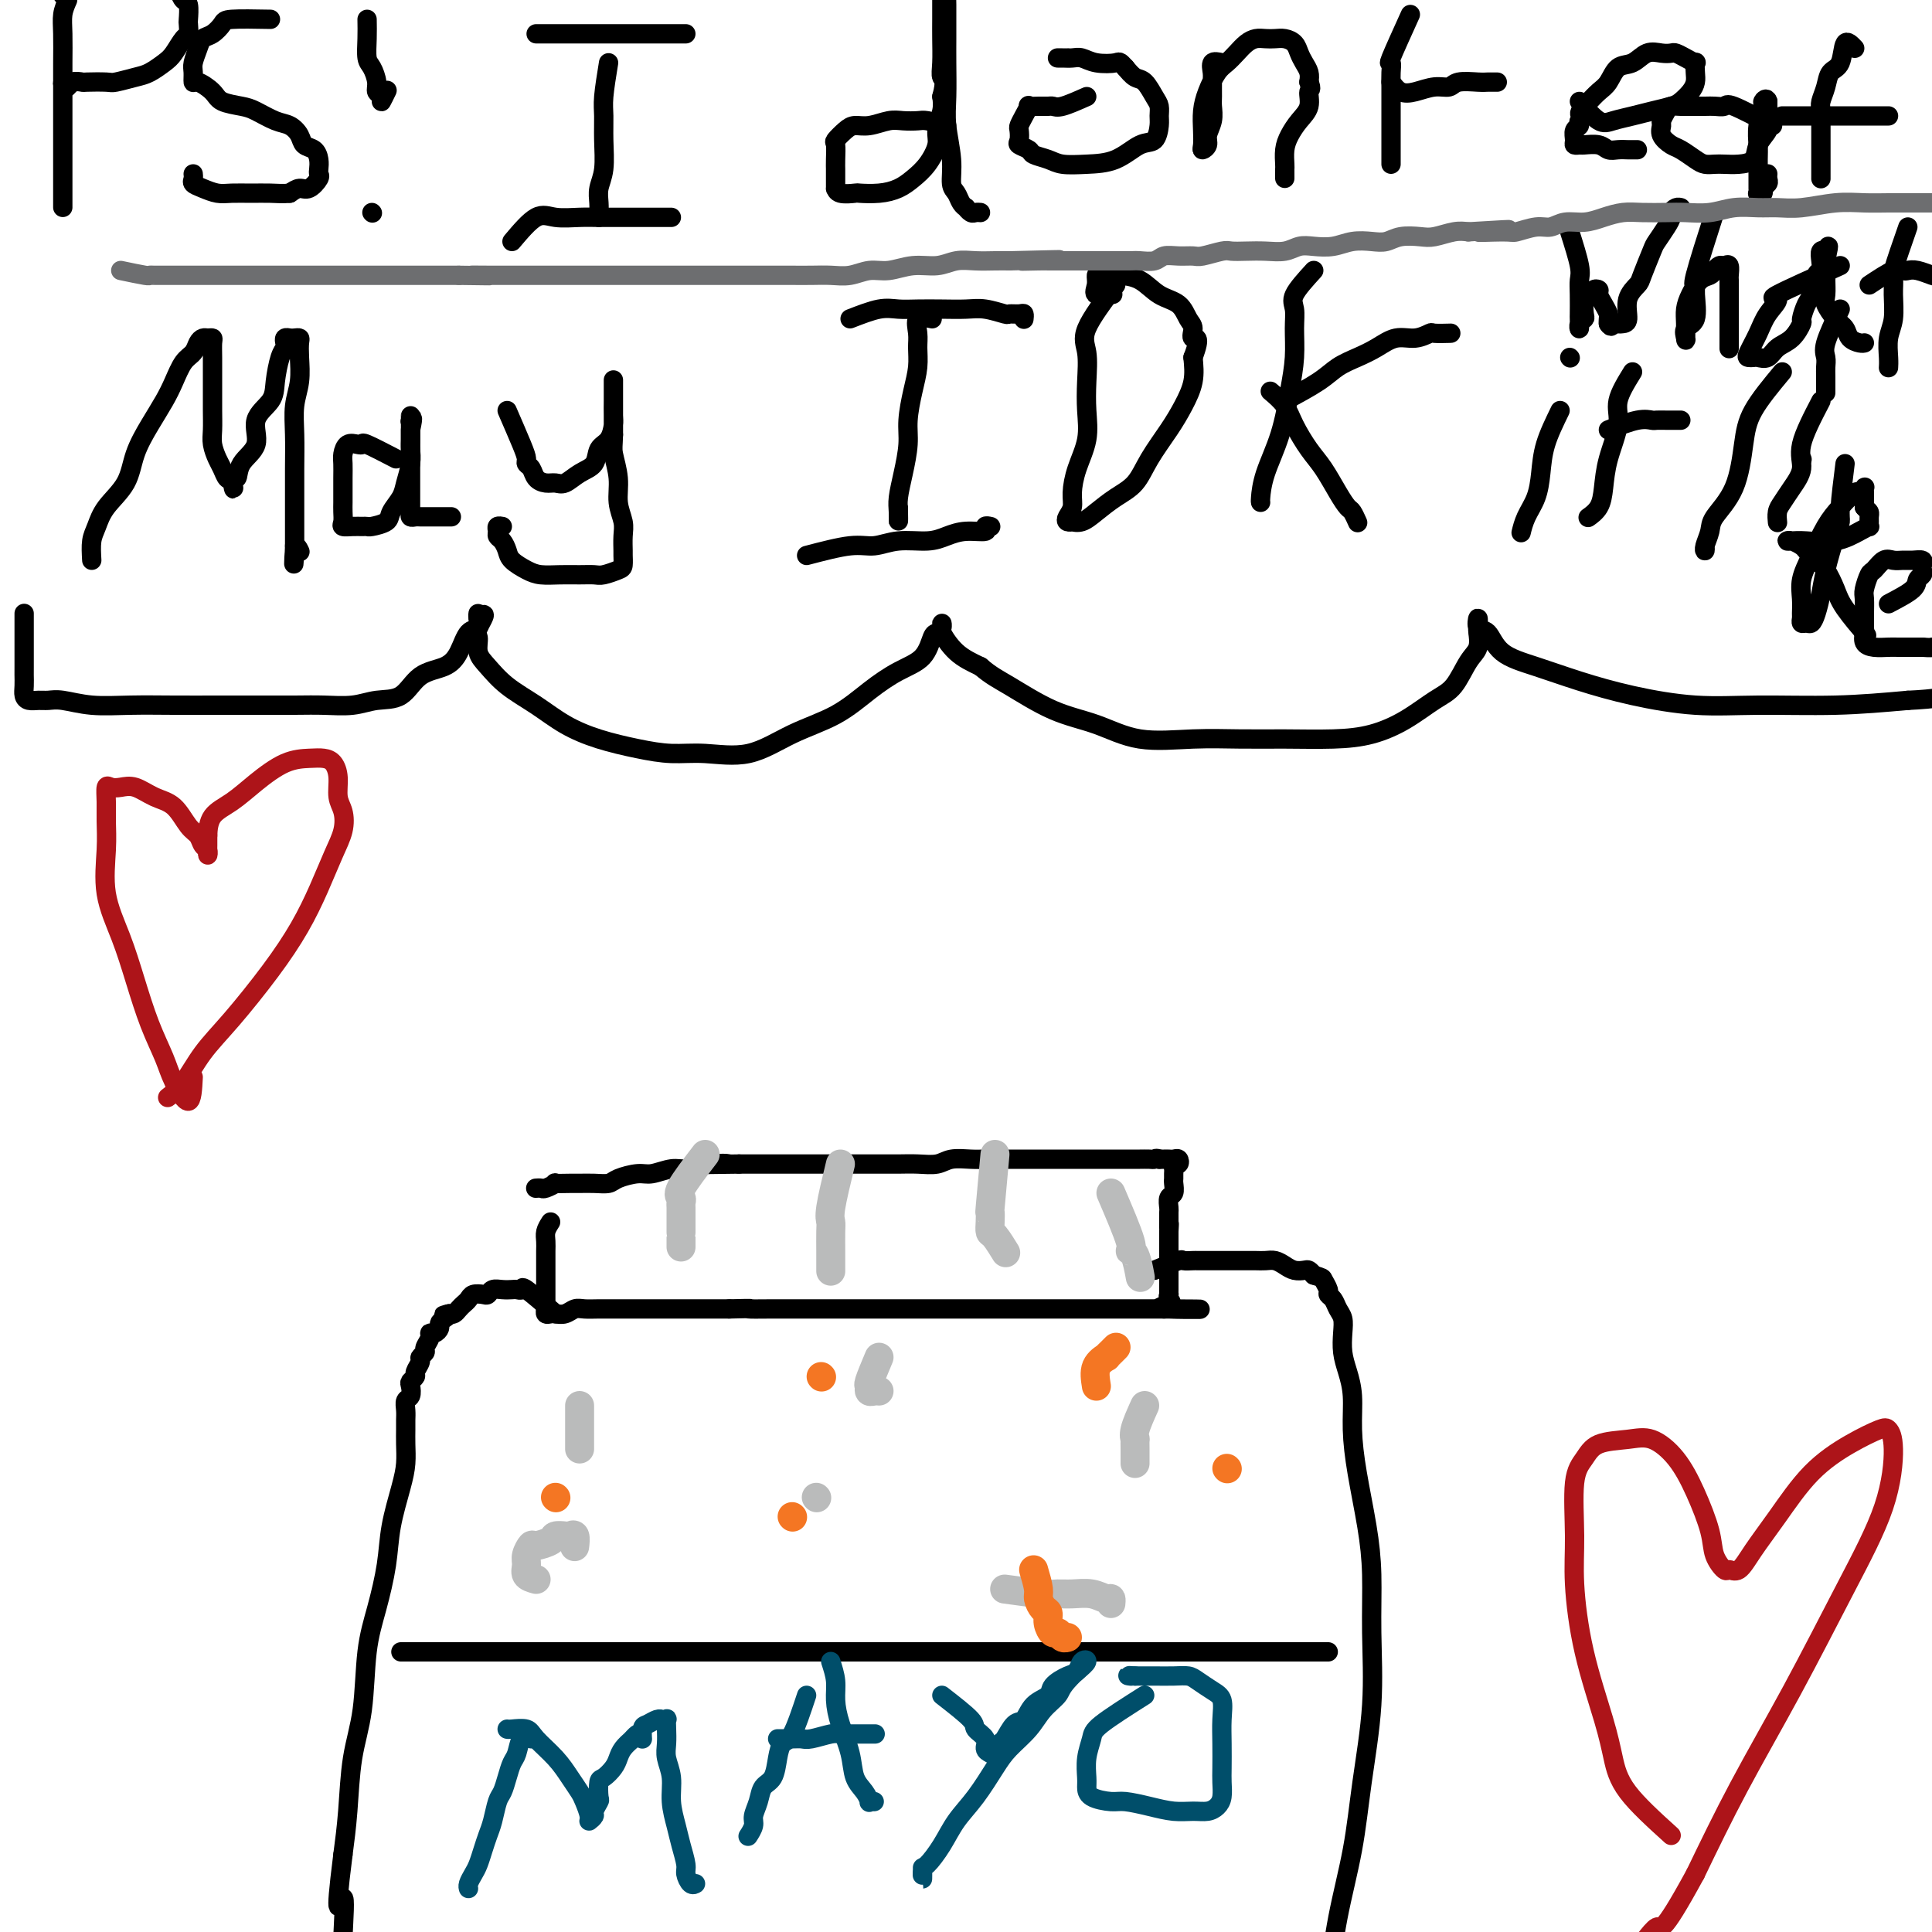 <svg viewBox='0 0 400 400' version='1.1' xmlns='http://www.w3.org/2000/svg' xmlns:xlink='http://www.w3.org/1999/xlink'><g fill='none' stroke='#000000' stroke-width='4' stroke-linecap='round' stroke-linejoin='round'><path d='M5,127c0.001,4.469 0.002,8.939 0,11c-0.002,2.061 -0.009,1.715 0,2c0.009,0.285 0.032,1.201 0,2c-0.032,0.799 -0.121,1.481 0,2c0.121,0.519 0.451,0.875 1,1c0.549,0.125 1.315,0.019 2,0c0.685,-0.019 1.288,0.047 2,0c0.712,-0.047 1.531,-0.209 3,0c1.469,0.209 3.586,0.788 6,1c2.414,0.212 5.124,0.057 8,0c2.876,-0.057 5.919,-0.016 9,0c3.081,0.016 6.199,0.005 9,0c2.801,-0.005 5.283,-0.005 8,0c2.717,0.005 5.668,0.015 8,0c2.332,-0.015 4.043,-0.056 6,0c1.957,0.056 4.159,0.209 6,0c1.841,-0.209 3.323,-0.782 5,-1c1.677,-0.218 3.551,-0.083 5,-1c1.449,-0.917 2.473,-2.885 4,-4c1.527,-1.115 3.558,-1.377 5,-2c1.442,-0.623 2.295,-1.607 3,-3c0.705,-1.393 1.261,-3.194 2,-4c0.739,-0.806 1.662,-0.618 2,-1c0.338,-0.382 0.091,-1.334 0,-2c-0.091,-0.666 -0.026,-1.048 0,-1c0.026,0.048 0.013,0.524 0,1'/><path d='M99,128c2.470,-2.104 0.644,0.635 0,2c-0.644,1.365 -0.106,1.354 0,2c0.106,0.646 -0.221,1.947 0,3c0.221,1.053 0.989,1.857 2,3c1.011,1.143 2.263,2.624 4,4c1.737,1.376 3.957,2.646 6,4c2.043,1.354 3.908,2.793 6,4c2.092,1.207 4.412,2.183 7,3c2.588,0.817 5.444,1.475 8,2c2.556,0.525 4.811,0.918 7,1c2.189,0.082 4.314,-0.147 7,0c2.686,0.147 5.935,0.671 9,0c3.065,-0.671 5.945,-2.537 9,-4c3.055,-1.463 6.286,-2.522 9,-4c2.714,-1.478 4.912,-3.376 7,-5c2.088,-1.624 4.066,-2.973 6,-4c1.934,-1.027 3.825,-1.730 5,-3c1.175,-1.270 1.636,-3.107 2,-4c0.364,-0.893 0.631,-0.841 1,-1c0.369,-0.159 0.838,-0.527 1,-1c0.162,-0.473 0.016,-1.049 0,-1c-0.016,0.049 0.099,0.725 0,1c-0.099,0.275 -0.411,0.151 0,1c0.411,0.849 1.546,2.671 3,4c1.454,1.329 3.227,2.164 5,3'/><path d='M203,138c2.168,1.876 3.587,2.565 6,4c2.413,1.435 5.819,3.614 9,5c3.181,1.386 6.138,1.979 9,3c2.862,1.021 5.628,2.470 9,3c3.372,0.530 7.351,0.140 11,0c3.649,-0.140 6.967,-0.031 10,0c3.033,0.031 5.781,-0.015 9,0c3.219,0.015 6.910,0.092 10,0c3.090,-0.092 5.580,-0.353 8,-1c2.420,-0.647 4.771,-1.681 7,-3c2.229,-1.319 4.334,-2.925 6,-4c1.666,-1.075 2.891,-1.620 4,-3c1.109,-1.380 2.101,-3.595 3,-5c0.899,-1.405 1.703,-2.001 2,-3c0.297,-0.999 0.085,-2.401 0,-3c-0.085,-0.599 -0.045,-0.397 0,-1c0.045,-0.603 0.094,-2.013 0,-2c-0.094,0.013 -0.333,1.448 0,2c0.333,0.552 1.237,0.220 2,1c0.763,0.780 1.385,2.672 3,4c1.615,1.328 4.223,2.093 7,3c2.777,0.907 5.723,1.957 9,3c3.277,1.043 6.884,2.081 11,3c4.116,0.919 8.743,1.721 13,2c4.257,0.279 8.146,0.037 13,0c4.854,-0.037 10.673,0.132 16,0c5.327,-0.132 10.164,-0.566 15,-1'/><path d='M395,145c11.581,-0.520 12.033,-2.318 15,-4c2.967,-1.682 8.449,-3.246 13,-5c4.551,-1.754 8.171,-3.697 11,-5c2.829,-1.303 4.866,-1.965 6,-3c1.134,-1.035 1.366,-2.442 2,-3c0.634,-0.558 1.671,-0.266 1,-2c-0.671,-1.734 -3.049,-5.496 -4,-7c-0.951,-1.504 -0.476,-0.752 0,0'/><path d='M14,0c-0.423,0.961 -0.845,1.922 -1,3c-0.155,1.078 -0.041,2.272 0,4c0.041,1.728 0.011,3.991 0,6c-0.011,2.009 -0.003,3.763 0,6c0.003,2.237 0.001,4.956 0,7c-0.001,2.044 -0.000,3.414 0,5c0.000,1.586 0.000,3.388 0,5c-0.000,1.612 -0.000,3.034 0,4c0.000,0.966 0.000,1.475 0,2c-0.000,0.525 -0.000,1.064 0,1c0.000,-0.064 0.000,-0.733 0,-1c-0.000,-0.267 -0.000,-0.134 0,0'/><path d='M13,-1c1.140,-1.691 2.279,-3.381 3,-4c0.721,-0.619 1.022,-0.166 2,0c0.978,0.166 2.633,0.047 4,0c1.367,-0.047 2.446,-0.021 4,0c1.554,0.021 3.582,0.037 5,0c1.418,-0.037 2.226,-0.128 3,0c0.774,0.128 1.514,0.476 2,1c0.486,0.524 0.719,1.224 1,2c0.281,0.776 0.612,1.627 1,2c0.388,0.373 0.834,0.269 1,1c0.166,0.731 0.052,2.297 0,3c-0.052,0.703 -0.043,0.544 0,1c0.043,0.456 0.122,1.526 0,2c-0.122,0.474 -0.443,0.350 -1,1c-0.557,0.650 -1.351,2.073 -2,3c-0.649,0.927 -1.155,1.359 -2,2c-0.845,0.641 -2.031,1.492 -3,2c-0.969,0.508 -1.722,0.672 -3,1c-1.278,0.328 -3.081,0.819 -4,1c-0.919,0.181 -0.954,0.053 -2,0c-1.046,-0.053 -3.104,-0.031 -4,0c-0.896,0.031 -0.632,0.070 -1,0c-0.368,-0.070 -1.368,-0.250 -2,0c-0.632,0.250 -0.895,0.928 -1,1c-0.105,0.072 -0.053,-0.464 0,-1'/><path d='M14,17c-2.422,0.311 0.022,0.089 1,0c0.978,-0.089 0.489,-0.044 0,0'/><path d='M56,4c-3.201,-0.058 -6.401,-0.116 -8,0c-1.599,0.116 -1.595,0.405 -2,1c-0.405,0.595 -1.219,1.496 -2,2c-0.781,0.504 -1.530,0.612 -2,1c-0.470,0.388 -0.661,1.055 -1,2c-0.339,0.945 -0.827,2.168 -1,3c-0.173,0.832 -0.032,1.273 0,2c0.032,0.727 -0.045,1.739 0,2c0.045,0.261 0.212,-0.229 1,0c0.788,0.229 2.195,1.179 3,2c0.805,0.821 1.006,1.515 2,2c0.994,0.485 2.781,0.763 4,1c1.219,0.237 1.870,0.435 3,1c1.130,0.565 2.740,1.499 4,2c1.260,0.501 2.170,0.571 3,1c0.830,0.429 1.582,1.218 2,2c0.418,0.782 0.504,1.558 1,2c0.496,0.442 1.402,0.551 2,1c0.598,0.449 0.886,1.238 1,2c0.114,0.762 0.053,1.496 0,2c-0.053,0.504 -0.097,0.779 0,1c0.097,0.221 0.335,0.389 0,1c-0.335,0.611 -1.244,1.664 -2,2c-0.756,0.336 -1.359,-0.047 -2,0c-0.641,0.047 -1.321,0.523 -2,1'/><path d='M60,40c-1.337,0.154 -2.679,0.038 -4,0c-1.321,-0.038 -2.621,0.001 -4,0c-1.379,-0.001 -2.839,-0.041 -4,0c-1.161,0.041 -2.024,0.165 -3,0c-0.976,-0.165 -2.065,-0.619 -3,-1c-0.935,-0.381 -1.714,-0.690 -2,-1c-0.286,-0.310 -0.077,-0.622 0,-1c0.077,-0.378 0.022,-0.822 0,-1c-0.022,-0.178 -0.011,-0.089 0,0'/><path d='M76,4c0.022,1.278 0.043,2.556 0,4c-0.043,1.444 -0.151,3.055 0,4c0.151,0.945 0.561,1.226 1,2c0.439,0.774 0.906,2.042 1,3c0.094,0.958 -0.185,1.605 0,2c0.185,0.395 0.833,0.539 1,1c0.167,0.461 -0.147,1.240 0,1c0.147,-0.240 0.756,-1.497 1,-2c0.244,-0.503 0.122,-0.251 0,0'/><path d='M77,44c0.000,0.000 0.100,0.100 0.1,0.1'/><path d='M126,13c-0.425,2.616 -0.850,5.232 -1,7c-0.150,1.768 -0.026,2.690 0,4c0.026,1.310 -0.046,3.010 0,5c0.046,1.990 0.208,4.269 0,6c-0.208,1.731 -0.788,2.913 -1,4c-0.212,1.087 -0.057,2.077 0,3c0.057,0.923 0.015,1.778 0,2c-0.015,0.222 -0.004,-0.189 0,0c0.004,0.189 0.001,0.979 0,1c-0.001,0.021 -0.000,-0.725 0,-1c0.000,-0.275 0.000,-0.079 0,0c-0.000,0.079 -0.000,0.039 0,0'/><path d='M111,7c0.845,0.000 1.690,0.000 3,0c1.310,0.000 3.084,0.000 5,0c1.916,0.000 3.974,0.000 6,0c2.026,-0.000 4.021,0.000 6,0c1.979,0.000 3.942,-0.000 5,0c1.058,0.000 1.212,0.000 2,0c0.788,0.000 2.211,0.000 3,0c0.789,0.000 0.943,-0.000 1,0c0.057,0.000 0.016,-0.000 0,0c-0.016,0.000 -0.008,0.000 0,0'/><path d='M106,50c1.786,-2.113 3.572,-4.226 5,-5c1.428,-0.774 2.496,-0.207 4,0c1.504,0.207 3.442,0.056 5,0c1.558,-0.056 2.736,-0.015 4,0c1.264,0.015 2.615,0.004 4,0c1.385,-0.004 2.806,-0.001 4,0c1.194,0.001 2.163,0.000 3,0c0.837,-0.000 1.544,-0.000 2,0c0.456,0.000 0.661,0.000 1,0c0.339,-0.000 0.811,-0.000 1,0c0.189,0.000 0.094,0.000 0,0'/><path d='M196,26c-1.538,-0.420 -3.076,-0.841 -4,-1c-0.924,-0.159 -1.234,-0.057 -2,0c-0.766,0.057 -1.986,0.070 -3,0c-1.014,-0.070 -1.820,-0.222 -3,0c-1.180,0.222 -2.733,0.817 -4,1c-1.267,0.183 -2.249,-0.047 -3,0c-0.751,0.047 -1.273,0.371 -2,1c-0.727,0.629 -1.659,1.565 -2,2c-0.341,0.435 -0.091,0.371 0,1c0.091,0.629 0.025,1.952 0,3c-0.025,1.048 -0.007,1.821 0,2c0.007,0.179 0.003,-0.235 0,0c-0.003,0.235 -0.004,1.121 0,2c0.004,0.879 0.012,1.752 0,2c-0.012,0.248 -0.044,-0.129 0,0c0.044,0.129 0.164,0.764 1,1c0.836,0.236 2.387,0.072 3,0c0.613,-0.072 0.289,-0.051 1,0c0.711,0.051 2.457,0.134 4,0c1.543,-0.134 2.882,-0.485 4,-1c1.118,-0.515 2.016,-1.194 3,-2c0.984,-0.806 2.054,-1.738 3,-3c0.946,-1.262 1.769,-2.854 2,-4c0.231,-1.146 -0.130,-1.847 0,-3c0.130,-1.153 0.751,-2.758 1,-4c0.249,-1.242 0.124,-2.121 0,-3'/><path d='M195,20c0.928,-3.421 0.249,-3.474 0,-4c-0.249,-0.526 -0.067,-1.526 0,-3c0.067,-1.474 0.018,-3.421 0,-5c-0.018,-1.579 -0.004,-2.790 0,-4c0.004,-1.210 0.000,-2.419 0,-3c-0.000,-0.581 0.004,-0.535 0,-1c-0.004,-0.465 -0.015,-1.440 0,-2c0.015,-0.560 0.057,-0.705 0,-1c-0.057,-0.295 -0.211,-0.740 0,-1c0.211,-0.260 0.789,-0.335 1,0c0.211,0.335 0.057,1.080 0,2c-0.057,0.920 -0.015,2.016 0,3c0.015,0.984 0.003,1.856 0,3c-0.003,1.144 0.003,2.559 0,4c-0.003,1.441 -0.016,2.907 0,5c0.016,2.093 0.060,4.811 0,7c-0.060,2.189 -0.224,3.847 0,6c0.224,2.153 0.834,4.802 1,7c0.166,2.198 -0.114,3.947 0,5c0.114,1.053 0.622,1.410 1,2c0.378,0.590 0.626,1.412 1,2c0.374,0.588 0.874,0.942 1,1c0.126,0.058 -0.124,-0.181 0,0c0.124,0.181 0.621,0.780 1,1c0.379,0.220 0.641,0.059 1,0c0.359,-0.059 0.817,-0.017 1,0c0.183,0.017 0.092,0.008 0,0'/><path d='M225,20c-1.905,0.846 -3.811,1.691 -5,2c-1.189,0.309 -1.663,0.081 -2,0c-0.337,-0.081 -0.538,-0.016 -1,0c-0.462,0.016 -1.185,-0.017 -2,0c-0.815,0.017 -1.721,0.083 -2,0c-0.279,-0.083 0.069,-0.317 0,0c-0.069,0.317 -0.556,1.184 -1,2c-0.444,0.816 -0.844,1.581 -1,2c-0.156,0.419 -0.069,0.494 0,1c0.069,0.506 0.119,1.445 0,2c-0.119,0.555 -0.406,0.727 0,1c0.406,0.273 1.506,0.648 2,1c0.494,0.352 0.381,0.682 1,1c0.619,0.318 1.968,0.624 3,1c1.032,0.376 1.747,0.821 3,1c1.253,0.179 3.043,0.091 5,0c1.957,-0.091 4.079,-0.184 6,-1c1.921,-0.816 3.640,-2.354 5,-3c1.360,-0.646 2.362,-0.398 3,-1c0.638,-0.602 0.911,-2.053 1,-3c0.089,-0.947 -0.007,-1.391 0,-2c0.007,-0.609 0.115,-1.384 0,-2c-0.115,-0.616 -0.454,-1.072 -1,-2c-0.546,-0.928 -1.301,-2.327 -2,-3c-0.699,-0.673 -1.343,-0.621 -2,-1c-0.657,-0.379 -1.329,-1.190 -2,-2'/><path d='M233,14c-1.335,-1.480 -1.173,-1.181 -2,-1c-0.827,0.181 -2.644,0.245 -4,0c-1.356,-0.245 -2.251,-0.798 -3,-1c-0.749,-0.202 -1.353,-0.054 -2,0c-0.647,0.054 -1.338,0.015 -2,0c-0.662,-0.015 -1.293,-0.004 -1,0c0.293,0.004 1.512,0.001 2,0c0.488,-0.001 0.244,-0.001 0,0'/><path d='M253,13c-0.845,-0.187 -1.691,-0.374 -2,0c-0.309,0.374 -0.082,1.310 0,2c0.082,0.690 0.018,1.133 0,2c-0.018,0.867 0.010,2.158 0,3c-0.010,0.842 -0.059,1.235 0,2c0.059,0.765 0.226,1.902 0,3c-0.226,1.098 -0.845,2.157 -1,3c-0.155,0.843 0.154,1.472 0,2c-0.154,0.528 -0.771,0.957 -1,1c-0.229,0.043 -0.069,-0.299 0,-1c0.069,-0.701 0.049,-1.759 0,-3c-0.049,-1.241 -0.126,-2.664 0,-4c0.126,-1.336 0.457,-2.585 1,-4c0.543,-1.415 1.300,-2.996 2,-4c0.700,-1.004 1.342,-1.432 2,-2c0.658,-0.568 1.331,-1.276 2,-2c0.669,-0.724 1.334,-1.462 2,-2c0.666,-0.538 1.334,-0.874 2,-1c0.666,-0.126 1.330,-0.042 2,0c0.670,0.042 1.345,0.042 2,0c0.655,-0.042 1.289,-0.124 2,0c0.711,0.124 1.497,0.456 2,1c0.503,0.544 0.722,1.300 1,2c0.278,0.700 0.613,1.342 1,2c0.387,0.658 0.825,1.331 1,2c0.175,0.669 0.088,1.335 0,2'/><path d='M271,17c0.749,1.702 0.120,1.456 0,2c-0.120,0.544 0.269,1.880 0,3c-0.269,1.120 -1.196,2.026 -2,3c-0.804,0.974 -1.483,2.015 -2,3c-0.517,0.985 -0.871,1.915 -1,3c-0.129,1.085 -0.035,2.326 0,3c0.035,0.674 0.009,0.783 0,1c-0.009,0.217 -0.002,0.543 0,1c0.002,0.457 0.001,1.046 0,1c-0.001,-0.046 -0.000,-0.727 0,-1c0.000,-0.273 0.000,-0.136 0,0'/><path d='M292,3c-1.691,3.734 -3.381,7.468 -4,9c-0.619,1.532 -0.166,0.863 0,1c0.166,0.137 0.044,1.078 0,2c-0.044,0.922 -0.012,1.823 0,3c0.012,1.177 0.003,2.631 0,4c-0.003,1.369 -0.001,2.654 0,4c0.001,1.346 0.000,2.752 0,4c-0.000,1.248 -0.000,2.336 0,3c0.000,0.664 0.000,0.904 0,1c-0.000,0.096 -0.000,0.048 0,0'/><path d='M288,17c0.605,0.813 1.210,1.626 2,2c0.790,0.374 1.766,0.311 3,0c1.234,-0.311 2.726,-0.868 4,-1c1.274,-0.132 2.330,0.161 3,0c0.670,-0.161 0.954,-0.775 2,-1c1.046,-0.225 2.855,-0.060 4,0c1.145,0.060 1.627,0.016 2,0c0.373,-0.016 0.639,-0.004 1,0c0.361,0.004 0.817,0.001 1,0c0.183,-0.001 0.091,-0.001 0,0'/><path d='M327,21c1.448,1.667 2.895,3.333 4,4c1.105,0.667 1.867,0.334 3,0c1.133,-0.334 2.636,-0.670 4,-1c1.364,-0.330 2.590,-0.655 4,-1c1.410,-0.345 3.005,-0.711 4,-1c0.995,-0.289 1.391,-0.502 2,-1c0.609,-0.498 1.433,-1.281 2,-2c0.567,-0.719 0.878,-1.372 1,-2c0.122,-0.628 0.054,-1.230 0,-2c-0.054,-0.770 -0.094,-1.709 0,-2c0.094,-0.291 0.321,0.066 0,0c-0.321,-0.066 -1.191,-0.556 -2,-1c-0.809,-0.444 -1.556,-0.844 -2,-1c-0.444,-0.156 -0.584,-0.069 -1,0c-0.416,0.069 -1.109,0.119 -2,0c-0.891,-0.119 -1.982,-0.408 -3,0c-1.018,0.408 -1.964,1.514 -3,2c-1.036,0.486 -2.162,0.354 -3,1c-0.838,0.646 -1.390,2.070 -2,3c-0.610,0.930 -1.280,1.366 -2,2c-0.720,0.634 -1.492,1.467 -2,2c-0.508,0.533 -0.754,0.767 -1,1'/><path d='M328,22c-1.946,2.108 -0.311,1.878 0,2c0.311,0.122 -0.702,0.597 -1,1c-0.298,0.403 0.120,0.735 0,1c-0.120,0.265 -0.777,0.464 -1,1c-0.223,0.536 -0.012,1.411 0,2c0.012,0.589 -0.177,0.894 0,1c0.177,0.106 0.718,0.014 1,0c0.282,-0.014 0.303,0.049 1,0c0.697,-0.049 2.070,-0.209 3,0c0.930,0.209 1.416,0.788 2,1c0.584,0.212 1.267,0.057 2,0c0.733,-0.057 1.516,-0.015 2,0c0.484,0.015 0.669,0.004 1,0c0.331,-0.004 0.809,-0.001 1,0c0.191,0.001 0.096,0.001 0,0'/><path d='M367,26c-3.205,-1.691 -6.410,-3.381 -8,-4c-1.590,-0.619 -1.567,-0.166 -2,0c-0.433,0.166 -1.324,0.044 -2,0c-0.676,-0.044 -1.136,-0.010 -2,0c-0.864,0.010 -2.130,-0.005 -3,0c-0.870,0.005 -1.343,0.028 -2,0c-0.657,-0.028 -1.498,-0.107 -2,0c-0.502,0.107 -0.664,0.400 -1,1c-0.336,0.600 -0.845,1.508 -1,2c-0.155,0.492 0.045,0.569 0,1c-0.045,0.431 -0.336,1.215 0,2c0.336,0.785 1.297,1.569 2,2c0.703,0.431 1.146,0.508 2,1c0.854,0.492 2.118,1.400 3,2c0.882,0.600 1.382,0.891 2,1c0.618,0.109 1.355,0.035 2,0c0.645,-0.035 1.200,-0.029 2,0c0.800,0.029 1.847,0.083 3,0c1.153,-0.083 2.414,-0.302 3,-1c0.586,-0.698 0.497,-1.875 1,-3c0.503,-1.125 1.599,-2.199 2,-3c0.401,-0.801 0.107,-1.328 0,-2c-0.107,-0.672 -0.029,-1.489 0,-2c0.029,-0.511 0.008,-0.718 0,-1c-0.008,-0.282 -0.004,-0.641 0,-1'/><path d='M366,21c-0.243,-0.939 -0.850,-0.286 -1,0c-0.150,0.286 0.156,0.205 0,1c-0.156,0.795 -0.774,2.464 -1,4c-0.226,1.536 -0.060,2.937 0,4c0.060,1.063 0.015,1.787 0,3c-0.015,1.213 0.000,2.914 0,4c-0.000,1.086 -0.015,1.556 0,2c0.015,0.444 0.060,0.862 0,1c-0.060,0.138 -0.226,-0.004 0,0c0.226,0.004 0.845,0.155 1,0c0.155,-0.155 -0.155,-0.616 0,-1c0.155,-0.384 0.773,-0.691 1,-1c0.227,-0.309 0.061,-0.622 0,-1c-0.061,-0.378 -0.017,-0.822 0,-1c0.017,-0.178 0.009,-0.089 0,0'/><path d='M384,10c-0.787,-0.834 -1.574,-1.667 -2,-1c-0.426,0.667 -0.492,2.835 -1,4c-0.508,1.165 -1.456,1.326 -2,2c-0.544,0.674 -0.682,1.860 -1,3c-0.318,1.140 -0.817,2.233 -1,3c-0.183,0.767 -0.049,1.207 0,2c0.049,0.793 0.013,1.938 0,3c-0.013,1.062 -0.004,2.039 0,3c0.004,0.961 0.001,1.904 0,3c-0.001,1.096 -0.000,2.345 0,3c0.000,0.655 0.000,0.715 0,1c-0.000,0.285 -0.000,0.796 0,1c0.000,0.204 0.000,0.102 0,0'/><path d='M369,24c2.143,0.000 4.285,0.000 6,0c1.715,0.000 3.002,0.000 4,0c0.998,-0.000 1.706,-0.000 3,0c1.294,0.000 3.174,0.000 4,0c0.826,-0.000 0.598,-0.000 1,0c0.402,0.000 1.435,0.000 2,0c0.565,0.000 0.662,0.000 1,0c0.338,0.000 0.915,0.000 1,0c0.085,0.000 -0.323,0.000 -1,0c-0.677,0.000 -1.622,0.000 -2,0c-0.378,0.000 -0.189,0.000 0,0'/><path d='M19,116c-0.082,-1.442 -0.164,-2.884 0,-4c0.164,-1.116 0.575,-1.907 1,-3c0.425,-1.093 0.866,-2.487 2,-4c1.134,-1.513 2.961,-3.145 4,-5c1.039,-1.855 1.289,-3.932 2,-6c0.711,-2.068 1.882,-4.125 3,-6c1.118,-1.875 2.183,-3.567 3,-5c0.817,-1.433 1.385,-2.608 2,-4c0.615,-1.392 1.278,-3.000 2,-4c0.722,-1.000 1.504,-1.393 2,-2c0.496,-0.607 0.707,-1.429 1,-2c0.293,-0.571 0.667,-0.891 1,-1c0.333,-0.109 0.625,-0.006 1,0c0.375,0.006 0.833,-0.085 1,0c0.167,0.085 0.045,0.346 0,1c-0.045,0.654 -0.012,1.701 0,3c0.012,1.299 0.002,2.850 0,4c-0.002,1.150 0.002,1.897 0,3c-0.002,1.103 -0.012,2.560 0,4c0.012,1.440 0.045,2.863 0,4c-0.045,1.137 -0.167,1.990 0,3c0.167,1.010 0.622,2.178 1,3c0.378,0.822 0.679,1.298 1,2c0.321,0.702 0.663,1.629 1,2c0.337,0.371 0.668,0.185 1,0'/><path d='M48,99c0.870,4.450 0.044,1.075 0,0c-0.044,-1.075 0.692,0.148 1,0c0.308,-0.148 0.187,-1.668 1,-3c0.813,-1.332 2.560,-2.475 3,-4c0.440,-1.525 -0.428,-3.431 0,-5c0.428,-1.569 2.154,-2.801 3,-4c0.846,-1.199 0.814,-2.363 1,-4c0.186,-1.637 0.589,-3.745 1,-5c0.411,-1.255 0.831,-1.657 1,-2c0.169,-0.343 0.088,-0.628 0,-1c-0.088,-0.372 -0.181,-0.830 0,-1c0.181,-0.170 0.637,-0.052 1,0c0.363,0.052 0.634,0.039 1,0c0.366,-0.039 0.826,-0.105 1,0c0.174,0.105 0.061,0.381 0,1c-0.061,0.619 -0.069,1.579 0,3c0.069,1.421 0.215,3.301 0,5c-0.215,1.699 -0.790,3.217 -1,5c-0.210,1.783 -0.056,3.830 0,6c0.056,2.170 0.015,4.464 0,7c-0.015,2.536 -0.004,5.313 0,7c0.004,1.687 0.001,2.284 0,3c-0.001,0.716 -0.000,1.553 0,2c0.000,0.447 0.000,0.505 0,1c-0.000,0.495 -0.000,1.427 0,2c0.000,0.573 0.000,0.786 0,1'/><path d='M61,113c-0.214,6.881 -0.250,2.583 0,1c0.250,-1.583 0.786,-0.452 1,0c0.214,0.452 0.107,0.226 0,0'/><path d='M82,95c-2.439,-1.264 -4.878,-2.529 -6,-3c-1.122,-0.471 -0.928,-0.149 -1,0c-0.072,0.149 -0.412,0.126 -1,0c-0.588,-0.126 -1.426,-0.353 -2,0c-0.574,0.353 -0.886,1.288 -1,2c-0.114,0.712 -0.031,1.202 0,2c0.031,0.798 0.009,1.905 0,3c-0.009,1.095 -0.004,2.178 0,3c0.004,0.822 0.007,1.383 0,2c-0.007,0.617 -0.023,1.290 0,2c0.023,0.710 0.087,1.458 0,2c-0.087,0.542 -0.324,0.878 0,1c0.324,0.122 1.208,0.030 2,0c0.792,-0.030 1.492,0.001 2,0c0.508,-0.001 0.822,-0.034 1,0c0.178,0.034 0.218,0.134 1,0c0.782,-0.134 2.304,-0.504 3,-1c0.696,-0.496 0.565,-1.120 1,-2c0.435,-0.880 1.437,-2.018 2,-3c0.563,-0.982 0.687,-1.810 1,-3c0.313,-1.190 0.816,-2.742 1,-4c0.184,-1.258 0.050,-2.223 0,-3c-0.050,-0.777 -0.014,-1.365 0,-2c0.014,-0.635 0.007,-1.318 0,-2'/><path d='M85,89c0.774,-3.413 0.207,-2.447 0,-2c-0.207,0.447 -0.056,0.374 0,0c0.056,-0.374 0.015,-1.047 0,-1c-0.015,0.047 -0.004,0.816 0,2c0.004,1.184 0.001,2.783 0,4c-0.001,1.217 -0.000,2.052 0,3c0.000,0.948 0.000,2.008 0,3c-0.000,0.992 -0.001,1.916 0,3c0.001,1.084 0.003,2.329 0,3c-0.003,0.671 -0.012,0.768 0,1c0.012,0.232 0.045,0.598 0,1c-0.045,0.402 -0.169,0.840 0,1c0.169,0.160 0.631,0.043 1,0c0.369,-0.043 0.645,-0.012 1,0c0.355,0.012 0.788,0.003 2,0c1.212,-0.003 3.203,-0.001 4,0c0.797,0.001 0.398,0.000 0,0'/><path d='M105,85c1.148,2.645 2.296,5.290 3,7c0.704,1.710 0.965,2.487 1,3c0.035,0.513 -0.156,0.764 0,1c0.156,0.236 0.660,0.457 1,1c0.340,0.543 0.516,1.407 1,2c0.484,0.593 1.275,0.914 2,1c0.725,0.086 1.383,-0.064 2,0c0.617,0.064 1.191,0.342 2,0c0.809,-0.342 1.853,-1.303 3,-2c1.147,-0.697 2.398,-1.130 3,-2c0.602,-0.870 0.553,-2.176 1,-3c0.447,-0.824 1.388,-1.165 2,-2c0.612,-0.835 0.896,-2.165 1,-3c0.104,-0.835 0.028,-1.175 0,-2c-0.028,-0.825 -0.007,-2.133 0,-3c0.007,-0.867 0.002,-1.291 0,-2c-0.002,-0.709 -0.001,-1.702 0,-2c0.001,-0.298 0.000,0.100 0,0c-0.000,-0.100 -0.000,-0.697 0,0c0.000,0.697 0.000,2.688 0,4c-0.000,1.312 -0.000,1.946 0,3c0.000,1.054 0.000,2.527 0,4'/><path d='M127,90c-0.065,2.371 -0.228,2.798 0,4c0.228,1.202 0.846,3.180 1,5c0.154,1.820 -0.155,3.481 0,5c0.155,1.519 0.774,2.897 1,4c0.226,1.103 0.059,1.930 0,3c-0.059,1.070 -0.012,2.381 0,3c0.012,0.619 -0.013,0.544 0,1c0.013,0.456 0.062,1.443 0,2c-0.062,0.557 -0.235,0.685 -1,1c-0.765,0.315 -2.123,0.817 -3,1c-0.877,0.183 -1.273,0.047 -2,0c-0.727,-0.047 -1.785,-0.004 -3,0c-1.215,0.004 -2.588,-0.029 -4,0c-1.412,0.029 -2.865,0.120 -4,0c-1.135,-0.120 -1.954,-0.452 -3,-1c-1.046,-0.548 -2.318,-1.312 -3,-2c-0.682,-0.688 -0.772,-1.298 -1,-2c-0.228,-0.702 -0.593,-1.494 -1,-2c-0.407,-0.506 -0.855,-0.724 -1,-1c-0.145,-0.276 0.013,-0.610 0,-1c-0.013,-0.390 -0.196,-0.836 0,-1c0.196,-0.164 0.770,-0.047 1,0c0.230,0.047 0.115,0.023 0,0'/><path d='M193,66c-1.270,-0.273 -2.539,-0.547 -3,0c-0.461,0.547 -0.113,1.913 0,3c0.113,1.087 -0.007,1.895 0,3c0.007,1.105 0.143,2.507 0,4c-0.143,1.493 -0.564,3.078 -1,5c-0.436,1.922 -0.887,4.180 -1,6c-0.113,1.820 0.113,3.201 0,5c-0.113,1.799 -0.566,4.017 -1,6c-0.434,1.983 -0.848,3.733 -1,5c-0.152,1.267 -0.041,2.052 0,3c0.041,0.948 0.011,2.058 0,2c-0.011,-0.058 -0.003,-1.285 0,-2c0.003,-0.715 0.001,-0.919 0,-1c-0.001,-0.081 -0.000,-0.041 0,0'/><path d='M176,66c2.173,-0.845 4.346,-1.690 6,-2c1.654,-0.310 2.790,-0.084 4,0c1.210,0.084 2.493,0.026 4,0c1.507,-0.026 3.239,-0.021 5,0c1.761,0.021 3.550,0.059 5,0c1.450,-0.059 2.560,-0.213 4,0c1.440,0.213 3.209,0.793 4,1c0.791,0.207 0.604,0.041 1,0c0.396,-0.041 1.374,0.041 2,0c0.626,-0.041 0.900,-0.207 1,0c0.100,0.207 0.027,0.786 0,1c-0.027,0.214 -0.008,0.061 0,0c0.008,-0.061 0.004,-0.031 0,0'/><path d='M167,115c3.348,-0.877 6.695,-1.754 9,-2c2.305,-0.246 3.567,0.140 5,0c1.433,-0.140 3.037,-0.807 5,-1c1.963,-0.193 4.287,0.088 6,0c1.713,-0.088 2.817,-0.545 4,-1c1.183,-0.455 2.447,-0.906 4,-1c1.553,-0.094 3.397,0.171 4,0c0.603,-0.171 -0.034,-0.778 0,-1c0.034,-0.222 0.740,-0.060 1,0c0.260,0.060 0.074,0.017 0,0c-0.074,-0.017 -0.037,-0.009 0,0'/><path d='M231,59c-2.535,3.381 -5.070,6.762 -6,9c-0.930,2.238 -0.256,3.332 0,5c0.256,1.668 0.093,3.909 0,6c-0.093,2.091 -0.115,4.030 0,6c0.115,1.970 0.367,3.970 0,6c-0.367,2.030 -1.353,4.089 -2,6c-0.647,1.911 -0.954,3.675 -1,5c-0.046,1.325 0.168,2.211 0,3c-0.168,0.789 -0.719,1.481 -1,2c-0.281,0.519 -0.291,0.866 0,1c0.291,0.134 0.885,0.055 1,0c0.115,-0.055 -0.247,-0.085 0,0c0.247,0.085 1.104,0.286 2,0c0.896,-0.286 1.832,-1.058 3,-2c1.168,-0.942 2.567,-2.053 4,-3c1.433,-0.947 2.899,-1.729 4,-3c1.101,-1.271 1.836,-3.031 3,-5c1.164,-1.969 2.755,-4.146 4,-6c1.245,-1.854 2.143,-3.384 3,-5c0.857,-1.616 1.673,-3.319 2,-5c0.327,-1.681 0.163,-3.341 0,-5'/><path d='M247,74c1.845,-4.828 0.458,-3.897 0,-4c-0.458,-0.103 0.013,-1.239 0,-2c-0.013,-0.761 -0.511,-1.146 -1,-2c-0.489,-0.854 -0.970,-2.176 -2,-3c-1.030,-0.824 -2.608,-1.149 -4,-2c-1.392,-0.851 -2.598,-2.230 -4,-3c-1.402,-0.770 -3.002,-0.933 -4,-1c-0.998,-0.067 -1.395,-0.039 -2,0c-0.605,0.039 -1.419,0.087 -2,0c-0.581,-0.087 -0.929,-0.311 -1,0c-0.071,0.311 0.136,1.155 0,2c-0.136,0.845 -0.613,1.689 0,2c0.613,0.311 2.318,0.089 3,0c0.682,-0.089 0.341,-0.044 0,0'/><path d='M272,56c-1.692,1.857 -3.384,3.714 -4,5c-0.616,1.286 -0.156,2.000 0,3c0.156,1.000 0.007,2.286 0,4c-0.007,1.714 0.128,3.857 0,6c-0.128,2.143 -0.518,4.287 -1,7c-0.482,2.713 -1.057,5.995 -2,9c-0.943,3.005 -2.253,5.733 -3,8c-0.747,2.267 -0.932,4.072 -1,5c-0.068,0.928 -0.019,0.979 0,1c0.019,0.021 0.010,0.010 0,0'/><path d='M266,83c2.601,-1.400 5.202,-2.800 7,-4c1.798,-1.200 2.791,-2.201 4,-3c1.209,-0.799 2.632,-1.395 4,-2c1.368,-0.605 2.679,-1.220 4,-2c1.321,-0.780 2.652,-1.726 4,-2c1.348,-0.274 2.712,0.123 4,0c1.288,-0.123 2.500,-0.765 3,-1c0.500,-0.235 0.288,-0.063 1,0c0.712,0.063 2.346,0.018 3,0c0.654,-0.018 0.327,-0.009 0,0'/><path d='M263,81c1.114,0.943 2.227,1.887 3,3c0.773,1.113 1.205,2.396 2,4c0.795,1.604 1.953,3.528 3,5c1.047,1.472 1.983,2.493 3,4c1.017,1.507 2.115,3.501 3,5c0.885,1.499 1.557,2.505 2,3c0.443,0.495 0.658,0.479 1,1c0.342,0.521 0.812,1.577 1,2c0.188,0.423 0.094,0.211 0,0'/><path d='M325,48c0.845,2.678 1.691,5.356 2,7c0.309,1.644 0.083,2.253 0,3c-0.083,0.747 -0.023,1.633 0,3c0.023,1.367 0.010,3.214 0,4c-0.010,0.786 -0.017,0.511 0,1c0.017,0.489 0.056,1.743 0,2c-0.056,0.257 -0.209,-0.481 0,-1c0.209,-0.519 0.778,-0.818 1,-1c0.222,-0.182 0.097,-0.249 0,-1c-0.097,-0.751 -0.166,-2.188 0,-3c0.166,-0.812 0.565,-1.000 1,-1c0.435,-0.000 0.904,0.188 1,0c0.096,-0.188 -0.181,-0.751 0,-1c0.181,-0.249 0.819,-0.183 1,0c0.181,0.183 -0.095,0.483 0,1c0.095,0.517 0.562,1.252 1,2c0.438,0.748 0.849,1.509 1,2c0.151,0.491 0.043,0.712 0,1c-0.043,0.288 -0.022,0.644 0,1'/><path d='M333,67c0.641,1.083 0.744,0.292 1,0c0.256,-0.292 0.664,-0.085 1,0c0.336,0.085 0.600,0.048 1,0c0.400,-0.048 0.937,-0.107 1,-1c0.063,-0.893 -0.349,-2.619 0,-4c0.349,-1.381 1.459,-2.418 2,-3c0.541,-0.582 0.513,-0.709 1,-2c0.487,-1.291 1.489,-3.746 2,-5c0.511,-1.254 0.532,-1.306 1,-2c0.468,-0.694 1.383,-2.028 2,-3c0.617,-0.972 0.936,-1.581 1,-2c0.064,-0.419 -0.127,-0.648 0,-1c0.127,-0.352 0.573,-0.825 1,-1c0.427,-0.175 0.836,-0.050 1,0c0.164,0.050 0.082,0.025 0,0'/><path d='M355,44c-1.695,5.291 -3.390,10.583 -4,13c-0.610,2.417 -0.135,1.961 0,2c0.135,0.039 -0.069,0.573 0,2c0.069,1.427 0.411,3.747 0,5c-0.411,1.253 -1.575,1.441 -2,2c-0.425,0.559 -0.112,1.490 0,2c0.112,0.510 0.022,0.599 0,0c-0.022,-0.599 0.025,-1.887 0,-3c-0.025,-1.113 -0.123,-2.052 0,-3c0.123,-0.948 0.467,-1.904 1,-3c0.533,-1.096 1.256,-2.332 2,-3c0.744,-0.668 1.510,-0.769 2,-1c0.490,-0.231 0.706,-0.591 1,-1c0.294,-0.409 0.667,-0.868 1,-1c0.333,-0.132 0.625,0.063 1,0c0.375,-0.063 0.833,-0.383 1,0c0.167,0.383 0.045,1.467 0,2c-0.045,0.533 -0.012,0.513 0,1c0.012,0.487 0.003,1.481 0,2c-0.003,0.519 -0.001,0.563 0,1c0.001,0.437 0.000,1.268 0,2c-0.000,0.732 -0.000,1.366 0,2'/><path d='M358,65c0.000,1.676 0.000,0.866 0,1c0.000,0.134 -0.000,1.211 0,2c0.000,0.789 0.000,1.289 0,2c0.000,0.711 0.000,1.632 0,2c0.000,0.368 0.000,0.184 0,0'/><path d='M381,55c-5.543,2.489 -11.086,4.979 -13,6c-1.914,1.021 -0.198,0.575 0,1c0.198,0.425 -1.121,1.722 -2,3c-0.879,1.278 -1.319,2.538 -2,4c-0.681,1.462 -1.602,3.125 -2,4c-0.398,0.875 -0.273,0.960 0,1c0.273,0.040 0.695,0.034 1,0c0.305,-0.034 0.492,-0.097 1,0c0.508,0.097 1.337,0.354 2,0c0.663,-0.354 1.161,-1.321 2,-2c0.839,-0.679 2.017,-1.072 3,-2c0.983,-0.928 1.769,-2.393 2,-3c0.231,-0.607 -0.092,-0.357 0,-1c0.092,-0.643 0.599,-2.178 1,-3c0.401,-0.822 0.695,-0.932 1,-2c0.305,-1.068 0.621,-3.095 1,-4c0.379,-0.905 0.819,-0.687 1,-1c0.181,-0.313 0.101,-1.156 0,-2c-0.101,-0.844 -0.223,-1.690 0,-2c0.223,-0.310 0.791,-0.083 1,0c0.209,0.083 0.060,0.024 0,0c-0.060,-0.024 -0.030,-0.012 0,0'/><path d='M378,52c1.082,-2.509 0.289,0.219 0,2c-0.289,1.781 -0.072,2.617 0,3c0.072,0.383 -0.002,0.315 0,1c0.002,0.685 0.079,2.123 0,3c-0.079,0.877 -0.316,1.191 0,2c0.316,0.809 1.185,2.112 2,3c0.815,0.888 1.578,1.362 2,2c0.422,0.638 0.505,1.439 1,2c0.495,0.561 1.403,0.882 2,1c0.597,0.118 0.885,0.034 1,0c0.115,-0.034 0.058,-0.017 0,0'/><path d='M395,47c-1.270,3.634 -2.540,7.269 -3,9c-0.460,1.731 -0.109,1.559 0,2c0.109,0.441 -0.023,1.495 0,3c0.023,1.505 0.202,3.461 0,5c-0.202,1.539 -0.786,2.660 -1,4c-0.214,1.340 -0.058,2.899 0,4c0.058,1.101 0.016,1.743 0,2c-0.016,0.257 -0.008,0.128 0,0'/><path d='M387,59c1.907,-1.266 3.814,-2.532 5,-3c1.186,-0.468 1.651,-0.139 2,0c0.349,0.139 0.584,0.089 1,0c0.416,-0.089 1.015,-0.216 2,0c0.985,0.216 2.355,0.776 3,1c0.645,0.224 0.565,0.112 1,0c0.435,-0.112 1.386,-0.222 2,0c0.614,0.222 0.890,0.778 1,1c0.110,0.222 0.055,0.111 0,0'/><path d='M323,85c-1.171,2.405 -2.342,4.809 -3,7c-0.658,2.191 -0.803,4.167 -1,6c-0.197,1.833 -0.444,3.522 -1,5c-0.556,1.478 -1.419,2.744 -2,4c-0.581,1.256 -0.880,2.502 -1,3c-0.120,0.498 -0.060,0.249 0,0'/><path d='M325,74c0.000,0.000 0.100,0.100 0.1,0.1'/><path d='M338,77c-1.322,2.141 -2.643,4.282 -3,6c-0.357,1.718 0.251,3.014 0,5c-0.251,1.986 -1.360,4.662 -2,7c-0.640,2.338 -0.811,4.338 -1,6c-0.189,1.662 -0.397,2.986 -1,4c-0.603,1.014 -1.601,1.718 -2,2c-0.399,0.282 -0.200,0.141 0,0'/><path d='M333,89c2.214,-0.845 4.428,-1.691 6,-2c1.572,-0.309 2.502,-0.083 3,0c0.498,0.083 0.564,0.022 1,0c0.436,-0.022 1.240,-0.006 2,0c0.760,0.006 1.474,0.002 2,0c0.526,-0.002 0.865,-0.000 1,0c0.135,0.000 0.068,0.000 0,0'/><path d='M369,77c-2.339,2.818 -4.678,5.636 -6,8c-1.322,2.364 -1.626,4.276 -2,7c-0.374,2.724 -0.818,6.262 -2,9c-1.182,2.738 -3.101,4.677 -4,6c-0.899,1.323 -0.777,2.028 -1,3c-0.223,0.972 -0.792,2.209 -1,3c-0.208,0.791 -0.056,1.136 0,1c0.056,-0.136 0.016,-0.753 0,-1c-0.016,-0.247 -0.008,-0.123 0,0'/><path d='M373,95c0.000,0.000 0.100,0.100 0.1,0.1'/><path d='M377,83c-1.737,3.338 -3.474,6.676 -4,9c-0.526,2.324 0.160,3.635 0,5c-0.160,1.365 -1.167,2.783 -2,4c-0.833,1.217 -1.491,2.233 -2,3c-0.509,0.767 -0.868,1.283 -1,2c-0.132,0.717 -0.038,1.633 0,2c0.038,0.367 0.019,0.183 0,0'/><path d='M381,64c-1.268,2.670 -2.536,5.339 -3,7c-0.464,1.661 -0.124,2.312 0,3c0.124,0.688 0.033,1.411 0,2c-0.033,0.589 -0.009,1.043 0,2c0.009,0.957 0.003,2.416 0,3c-0.003,0.584 -0.001,0.292 0,0'/><path d='M382,96c-0.438,3.507 -0.877,7.014 -1,9c-0.123,1.986 0.069,2.450 0,3c-0.069,0.550 -0.400,1.184 -1,3c-0.600,1.816 -1.470,4.812 -2,7c-0.530,2.188 -0.720,3.568 -1,5c-0.280,1.432 -0.649,2.916 -1,4c-0.351,1.084 -0.683,1.767 -1,2c-0.317,0.233 -0.621,0.016 -1,0c-0.379,-0.016 -0.835,0.170 -1,0c-0.165,-0.170 -0.039,-0.697 0,-1c0.039,-0.303 -0.009,-0.384 0,-1c0.009,-0.616 0.074,-1.767 0,-3c-0.074,-1.233 -0.286,-2.548 0,-4c0.286,-1.452 1.070,-3.039 2,-5c0.930,-1.961 2.004,-4.294 3,-6c0.996,-1.706 1.913,-2.783 3,-4c1.087,-1.217 2.344,-2.573 3,-3c0.656,-0.427 0.712,0.074 1,0c0.288,-0.074 0.809,-0.724 1,-1c0.191,-0.276 0.051,-0.177 0,0c-0.051,0.177 -0.014,0.432 0,1c0.014,0.568 0.004,1.448 0,2c-0.004,0.552 -0.002,0.776 0,1'/><path d='M386,105c0.536,0.642 0.877,0.746 1,1c0.123,0.254 0.029,0.658 0,1c-0.029,0.342 0.007,0.621 0,1c-0.007,0.379 -0.056,0.858 0,1c0.056,0.142 0.219,-0.053 0,0c-0.219,0.053 -0.819,0.354 -2,1c-1.181,0.646 -2.941,1.636 -5,2c-2.059,0.364 -4.415,0.101 -6,0c-1.585,-0.101 -2.398,-0.039 -3,0c-0.602,0.039 -0.992,0.055 -1,0c-0.008,-0.055 0.368,-0.182 1,0c0.632,0.182 1.521,0.674 2,1c0.479,0.326 0.549,0.486 1,1c0.451,0.514 1.285,1.382 2,2c0.715,0.618 1.313,0.986 2,2c0.687,1.014 1.462,2.674 2,4c0.538,1.326 0.837,2.319 2,4c1.163,1.681 3.189,4.052 4,5c0.811,0.948 0.405,0.474 0,0'/><path d='M391,125c2.030,-1.065 4.060,-2.131 5,-3c0.940,-0.869 0.789,-1.543 1,-2c0.211,-0.457 0.783,-0.697 1,-1c0.217,-0.303 0.080,-0.670 0,-1c-0.080,-0.330 -0.105,-0.624 0,-1c0.105,-0.376 0.338,-0.835 0,-1c-0.338,-0.165 -1.246,-0.037 -2,0c-0.754,0.037 -1.354,-0.017 -2,0c-0.646,0.017 -1.340,0.106 -2,0c-0.660,-0.106 -1.287,-0.405 -2,0c-0.713,0.405 -1.512,1.516 -2,2c-0.488,0.484 -0.667,0.343 -1,1c-0.333,0.657 -0.821,2.113 -1,3c-0.179,0.887 -0.047,1.206 0,2c0.047,0.794 0.011,2.061 0,3c-0.011,0.939 0.002,1.548 0,2c-0.002,0.452 -0.019,0.748 0,1c0.019,0.252 0.073,0.460 0,1c-0.073,0.540 -0.273,1.413 0,2c0.273,0.587 1.018,0.889 2,1c0.982,0.111 2.201,0.030 3,0c0.799,-0.030 1.177,-0.008 2,0c0.823,0.008 2.092,0.002 3,0c0.908,-0.002 1.454,-0.001 2,0'/><path d='M398,134c2.190,0.155 1.667,0.042 2,0c0.333,-0.042 1.524,-0.012 2,0c0.476,0.012 0.238,0.006 0,0'/></g>
<g fill='none' stroke='#6D6E70' stroke-width='4' stroke-linecap='round' stroke-linejoin='round'><path d='M25,56c2.016,0.423 4.032,0.845 5,1c0.968,0.155 0.887,0.041 1,0c0.113,-0.041 0.418,-0.011 1,0c0.582,0.011 1.439,0.003 2,0c0.561,-0.003 0.824,-0.001 1,0c0.176,0.001 0.265,0.000 1,0c0.735,-0.000 2.115,-0.000 3,0c0.885,0.000 1.276,0.000 2,0c0.724,-0.000 1.781,-0.000 3,0c1.219,0.000 2.598,0.000 4,0c1.402,-0.000 2.826,-0.000 4,0c1.174,0.000 2.099,0.000 3,0c0.901,-0.000 1.776,-0.000 3,0c1.224,0.000 2.795,0.000 4,0c1.205,-0.000 2.045,-0.000 3,0c0.955,0.000 2.026,0.000 3,0c0.974,-0.000 1.850,-0.000 3,0c1.150,0.000 2.575,0.000 4,0c1.425,-0.000 2.850,-0.000 4,0c1.150,0.000 2.026,0.000 3,0c0.974,-0.000 2.044,-0.000 3,0c0.956,0.000 1.796,0.000 3,0c1.204,-0.000 2.773,-0.000 4,0c1.227,0.000 2.114,0.000 3,0'/><path d='M95,57c11.288,0.155 4.508,0.041 3,0c-1.508,-0.041 2.257,-0.011 4,0c1.743,0.011 1.466,0.003 2,0c0.534,-0.003 1.879,-0.001 3,0c1.121,0.001 2.017,0.000 3,0c0.983,-0.000 2.052,-0.000 3,0c0.948,0.000 1.775,0.000 3,0c1.225,-0.000 2.848,-0.000 4,0c1.152,0.000 1.833,0.000 3,0c1.167,-0.000 2.818,-0.000 4,0c1.182,0.000 1.893,0.000 3,0c1.107,-0.000 2.611,-0.000 4,0c1.389,0.000 2.665,0.000 4,0c1.335,-0.000 2.730,-0.000 4,0c1.270,0.000 2.416,0.000 4,0c1.584,-0.000 3.606,-0.000 5,0c1.394,0.000 2.161,0.000 3,0c0.839,-0.000 1.750,-0.000 3,0c1.250,0.000 2.841,0.001 4,0c1.159,-0.001 1.888,-0.004 3,0c1.112,0.004 2.607,0.016 4,0c1.393,-0.016 2.686,-0.061 4,0c1.314,0.061 2.651,0.228 4,0c1.349,-0.228 2.709,-0.849 4,-1c1.291,-0.151 2.511,0.170 4,0c1.489,-0.170 3.245,-0.830 5,-1c1.755,-0.170 3.509,0.151 5,0c1.491,-0.151 2.719,-0.772 4,-1c1.281,-0.228 2.614,-0.061 4,0c1.386,0.061 2.825,0.018 4,0c1.175,-0.018 2.088,-0.009 3,0'/><path d='M209,54c18.443,-0.464 7.549,-0.124 4,0c-3.549,0.124 0.245,0.033 2,0c1.755,-0.033 1.471,-0.009 2,0c0.529,0.009 1.870,0.002 3,0c1.130,-0.002 2.050,-0.001 3,0c0.950,0.001 1.930,-0.000 3,0c1.070,0.000 2.230,0.001 3,0c0.770,-0.001 1.150,-0.004 2,0c0.850,0.004 2.170,0.015 3,0c0.830,-0.015 1.171,-0.057 2,0c0.829,0.057 2.145,0.212 3,0c0.855,-0.212 1.248,-0.793 2,-1c0.752,-0.207 1.863,-0.041 3,0c1.137,0.041 2.299,-0.041 3,0c0.701,0.041 0.942,0.207 2,0c1.058,-0.207 2.933,-0.787 4,-1c1.067,-0.213 1.324,-0.061 2,0c0.676,0.061 1.769,0.030 3,0c1.231,-0.030 2.601,-0.060 4,0c1.399,0.060 2.828,0.208 4,0c1.172,-0.208 2.088,-0.774 3,-1c0.912,-0.226 1.819,-0.112 3,0c1.181,0.112 2.636,0.222 4,0c1.364,-0.222 2.638,-0.778 4,-1c1.362,-0.222 2.814,-0.111 4,0c1.186,0.111 2.106,0.222 3,0c0.894,-0.222 1.762,-0.778 3,-1c1.238,-0.222 2.847,-0.111 4,0c1.153,0.111 1.849,0.222 3,0c1.151,-0.222 2.757,-0.778 4,-1c1.243,-0.222 2.121,-0.111 3,0'/><path d='M304,48c15.167,-0.924 5.586,-0.232 3,0c-2.586,0.232 1.823,0.006 4,0c2.177,-0.006 2.122,0.209 3,0c0.878,-0.209 2.688,-0.843 4,-1c1.312,-0.157 2.125,0.165 3,0c0.875,-0.165 1.811,-0.815 3,-1c1.189,-0.185 2.632,0.094 4,0c1.368,-0.094 2.661,-0.561 4,-1c1.339,-0.439 2.724,-0.849 4,-1c1.276,-0.151 2.444,-0.044 4,0c1.556,0.044 3.501,0.026 5,0c1.499,-0.026 2.553,-0.060 4,0c1.447,0.060 3.287,0.213 5,0c1.713,-0.213 3.300,-0.793 5,-1c1.700,-0.207 3.514,-0.041 5,0c1.486,0.041 2.644,-0.041 4,0c1.356,0.041 2.908,0.207 5,0c2.092,-0.207 4.722,-0.788 7,-1c2.278,-0.212 4.202,-0.057 6,0c1.798,0.057 3.468,0.015 5,0c1.532,-0.015 2.924,-0.004 5,0c2.076,0.004 4.836,0.001 7,0c2.164,-0.001 3.734,0.001 6,0c2.266,-0.001 5.229,-0.004 9,0c3.771,0.004 8.351,0.015 13,0c4.649,-0.015 9.366,-0.057 14,0c4.634,0.057 9.184,0.211 14,0c4.816,-0.211 9.899,-0.789 14,-1c4.101,-0.211 7.219,-0.057 10,0c2.781,0.057 5.223,0.016 8,0c2.777,-0.016 5.888,-0.008 9,0'/><path d='M500,41c20.124,-0.381 10.435,-0.834 10,-1c-0.435,-0.166 8.383,-0.045 14,0c5.617,0.045 8.033,0.013 9,0c0.967,-0.013 0.483,-0.006 0,0'/></g>
<g fill='none' stroke='#AD1419' stroke-width='4' stroke-linecap='round' stroke-linejoin='round'><path d='M40,223c-0.124,2.456 -0.249,4.912 -1,5c-0.751,0.088 -2.129,-2.192 -3,-4c-0.871,-1.808 -1.236,-3.144 -2,-5c-0.764,-1.856 -1.928,-4.231 -3,-7c-1.072,-2.769 -2.053,-5.931 -3,-9c-0.947,-3.069 -1.861,-6.046 -3,-9c-1.139,-2.954 -2.502,-5.885 -3,-9c-0.498,-3.115 -0.131,-6.414 0,-9c0.131,-2.586 0.026,-4.458 0,-6c-0.026,-1.542 0.025,-2.755 0,-4c-0.025,-1.245 -0.128,-2.523 0,-3c0.128,-0.477 0.488,-0.152 1,0c0.512,0.152 1.176,0.131 2,0c0.824,-0.131 1.807,-0.373 3,0c1.193,0.373 2.596,1.361 4,2c1.404,0.639 2.811,0.930 4,2c1.189,1.070 2.161,2.919 3,4c0.839,1.081 1.545,1.394 2,2c0.455,0.606 0.658,1.505 1,2c0.342,0.495 0.824,0.586 1,1c0.176,0.414 0.047,1.150 0,1c-0.047,-0.150 -0.014,-1.186 0,-2c0.014,-0.814 0.007,-1.407 0,-2'/><path d='M43,173c0.044,-1.237 0.154,-2.829 1,-4c0.846,-1.171 2.429,-1.922 4,-3c1.571,-1.078 3.131,-2.483 5,-4c1.869,-1.517 4.046,-3.145 6,-4c1.954,-0.855 3.686,-0.938 5,-1c1.314,-0.062 2.212,-0.103 3,0c0.788,0.103 1.466,0.351 2,1c0.534,0.649 0.922,1.700 1,3c0.078,1.300 -0.156,2.848 0,4c0.156,1.152 0.700,1.908 1,3c0.300,1.092 0.355,2.521 0,4c-0.355,1.479 -1.122,3.009 -2,5c-0.878,1.991 -1.869,4.442 -3,7c-1.131,2.558 -2.402,5.223 -4,8c-1.598,2.777 -3.521,5.666 -6,9c-2.479,3.334 -5.512,7.114 -8,10c-2.488,2.886 -4.430,4.877 -6,7c-1.570,2.123 -2.769,4.379 -4,6c-1.231,1.621 -2.495,2.606 -3,3c-0.505,0.394 -0.253,0.197 0,0'/><path d='M346,380c-3.497,-3.166 -6.993,-6.332 -9,-9c-2.007,-2.668 -2.523,-4.836 -3,-7c-0.477,-2.164 -0.914,-4.322 -2,-8c-1.086,-3.678 -2.821,-8.875 -4,-14c-1.179,-5.125 -1.802,-10.179 -2,-14c-0.198,-3.821 0.028,-6.410 0,-10c-0.028,-3.590 -0.312,-8.180 0,-11c0.312,-2.820 1.220,-3.870 2,-5c0.780,-1.130 1.433,-2.340 3,-3c1.567,-0.660 4.049,-0.771 6,-1c1.951,-0.229 3.372,-0.575 5,0c1.628,0.575 3.462,2.071 5,4c1.538,1.929 2.778,4.292 4,7c1.222,2.708 2.424,5.762 3,8c0.576,2.238 0.526,3.661 1,5c0.474,1.339 1.471,2.592 2,3c0.529,0.408 0.588,-0.031 1,0c0.412,0.031 1.175,0.532 2,0c0.825,-0.532 1.713,-2.097 3,-4c1.287,-1.903 2.974,-4.144 5,-7c2.026,-2.856 4.389,-6.328 7,-9c2.611,-2.672 5.468,-4.543 8,-6c2.532,-1.457 4.738,-2.498 6,-3c1.262,-0.502 1.581,-0.465 2,0c0.419,0.465 0.937,1.358 1,4c0.063,2.642 -0.328,7.034 -2,12c-1.672,4.966 -4.623,10.506 -8,17c-3.377,6.494 -7.178,13.941 -11,21c-3.822,7.059 -7.663,13.731 -11,20c-3.337,6.269 -6.168,12.134 -9,18'/><path d='M351,388c-7.545,13.856 -6.909,10.498 -8,11c-1.091,0.502 -3.909,4.866 -6,7c-2.091,2.134 -3.455,2.038 -4,2c-0.545,-0.038 -0.273,-0.019 0,0'/></g>
<g fill='none' stroke='#000000' stroke-width='4' stroke-linecap='round' stroke-linejoin='round'><path d='M114,253c-0.423,0.665 -0.845,1.330 -1,2c-0.155,0.670 -0.041,1.343 0,2c0.041,0.657 0.011,1.296 0,2c-0.011,0.704 -0.003,1.473 0,2c0.003,0.527 0.001,0.814 0,1c-0.001,0.186 0.000,0.273 0,1c-0.000,0.727 -0.001,2.093 0,3c0.001,0.907 0.003,1.353 0,2c-0.003,0.647 -0.013,1.494 0,2c0.013,0.506 0.048,0.673 0,1c-0.048,0.327 -0.178,0.816 0,1c0.178,0.184 0.666,0.063 1,0c0.334,-0.063 0.515,-0.070 1,0c0.485,0.070 1.276,0.215 2,0c0.724,-0.215 1.383,-0.790 2,-1c0.617,-0.210 1.192,-0.056 2,0c0.808,0.056 1.850,0.015 3,0c1.150,-0.015 2.406,-0.004 4,0c1.594,0.004 3.524,0.001 5,0c1.476,-0.001 2.499,-0.000 4,0c1.501,0.000 3.481,0.000 5,0c1.519,-0.000 2.577,-0.000 4,0c1.423,0.000 3.212,0.000 5,0'/><path d='M151,271c6.228,-0.155 3.797,-0.041 4,0c0.203,0.041 3.041,0.011 5,0c1.959,-0.011 3.040,-0.003 4,0c0.960,0.003 1.800,0.001 3,0c1.200,-0.001 2.761,-0.000 4,0c1.239,0.000 2.158,0.000 3,0c0.842,-0.000 1.608,-0.000 3,0c1.392,0.000 3.411,0.000 5,0c1.589,-0.000 2.749,-0.000 4,0c1.251,0.000 2.593,0.000 4,0c1.407,-0.000 2.879,-0.000 4,0c1.121,0.000 1.893,0.000 3,0c1.107,-0.000 2.551,-0.000 4,0c1.449,0.000 2.904,0.000 4,0c1.096,-0.000 1.833,-0.000 3,0c1.167,0.000 2.764,0.000 4,0c1.236,-0.000 2.112,-0.000 3,0c0.888,0.000 1.789,0.000 3,0c1.211,-0.000 2.732,-0.000 4,0c1.268,0.000 2.284,0.000 3,0c0.716,-0.000 1.134,-0.000 2,0c0.866,0.000 2.182,0.000 3,0c0.818,0.000 1.140,0.000 2,0c0.860,0.000 2.259,0.000 3,0c0.741,0.000 0.825,0.000 1,0c0.175,0.000 0.442,0.000 1,0c0.558,0.000 1.407,0.000 2,0c0.593,0.000 0.929,0.000 1,0c0.071,0.000 -0.123,0.000 0,0c0.123,0.000 0.561,0.000 1,0'/><path d='M241,271c14.150,0.049 4.523,0.172 1,0c-3.523,-0.172 -0.944,-0.637 0,-1c0.944,-0.363 0.253,-0.622 0,-1c-0.253,-0.378 -0.068,-0.875 0,-1c0.068,-0.125 0.018,0.122 0,0c-0.018,-0.122 -0.005,-0.611 0,-1c0.005,-0.389 0.001,-0.677 0,-1c-0.001,-0.323 -0.000,-0.682 0,-1c0.000,-0.318 0.000,-0.596 0,-1c-0.000,-0.404 -0.000,-0.934 0,-1c0.000,-0.066 0.000,0.333 0,0c-0.000,-0.333 -0.000,-1.398 0,-2c0.000,-0.602 0.000,-0.741 0,-1c-0.000,-0.259 -0.000,-0.636 0,-1c0.000,-0.364 0.000,-0.713 0,-1c-0.000,-0.287 -0.000,-0.510 0,-1c0.000,-0.490 0.000,-1.245 0,-2'/><path d='M242,255c0.154,-2.671 0.040,-1.350 0,-1c-0.040,0.350 -0.007,-0.272 0,-1c0.007,-0.728 -0.012,-1.561 0,-2c0.012,-0.439 0.056,-0.485 0,-1c-0.056,-0.515 -0.211,-1.500 0,-2c0.211,-0.500 0.789,-0.515 1,-1c0.211,-0.485 0.056,-1.440 0,-2c-0.056,-0.560 -0.011,-0.723 0,-1c0.011,-0.277 -0.010,-0.666 0,-1c0.010,-0.334 0.052,-0.611 0,-1c-0.052,-0.389 -0.199,-0.889 0,-1c0.199,-0.111 0.744,0.166 1,0c0.256,-0.166 0.223,-0.777 0,-1c-0.223,-0.223 -0.637,-0.060 -1,0c-0.363,0.060 -0.675,0.016 -1,0c-0.325,-0.016 -0.664,-0.005 -1,0c-0.336,0.005 -0.668,0.002 -1,0'/><path d='M240,240c-0.661,-0.309 -0.813,-0.083 -1,0c-0.187,0.083 -0.409,0.022 -1,0c-0.591,-0.022 -1.550,-0.006 -2,0c-0.450,0.006 -0.390,0.002 -1,0c-0.610,-0.002 -1.892,-0.000 -3,0c-1.108,0.000 -2.044,0.000 -3,0c-0.956,-0.000 -1.933,-0.000 -3,0c-1.067,0.000 -2.226,0.000 -3,0c-0.774,-0.000 -1.165,-0.000 -2,0c-0.835,0.000 -2.115,-0.000 -3,0c-0.885,0.000 -1.377,0.000 -2,0c-0.623,-0.000 -1.377,-0.000 -2,0c-0.623,0.000 -1.113,0.000 -2,0c-0.887,-0.000 -2.170,-0.001 -3,0c-0.830,0.001 -1.208,0.004 -2,0c-0.792,-0.004 -2.000,-0.015 -3,0c-1.000,0.015 -1.793,0.057 -3,0c-1.207,-0.057 -2.829,-0.211 -4,0c-1.171,0.211 -1.891,0.789 -3,1c-1.109,0.211 -2.607,0.057 -4,0c-1.393,-0.057 -2.680,-0.015 -4,0c-1.320,0.015 -2.674,0.004 -4,0c-1.326,-0.004 -2.623,-0.001 -4,0c-1.377,0.001 -2.834,0.000 -4,0c-1.166,-0.000 -2.040,-0.000 -3,0c-0.960,0.000 -2.007,0.000 -3,0c-0.993,-0.000 -1.932,-0.000 -3,0c-1.068,0.000 -2.266,0.000 -3,0c-0.734,-0.000 -1.005,-0.000 -2,0c-0.995,0.000 -2.713,0.000 -4,0c-1.287,-0.000 -2.144,-0.000 -3,0'/><path d='M153,241c-13.952,0.172 -5.331,0.103 -3,0c2.331,-0.103 -1.628,-0.238 -4,0c-2.372,0.238 -3.157,0.851 -4,1c-0.843,0.149 -1.744,-0.167 -3,0c-1.256,0.167 -2.867,0.815 -4,1c-1.133,0.185 -1.788,-0.094 -3,0c-1.212,0.094 -2.980,0.561 -4,1c-1.020,0.439 -1.290,0.850 -2,1c-0.710,0.150 -1.859,0.039 -3,0c-1.141,-0.039 -2.274,-0.007 -3,0c-0.726,0.007 -1.045,-0.012 -2,0c-0.955,0.012 -2.547,0.056 -3,0c-0.453,-0.056 0.232,-0.211 0,0c-0.232,0.211 -1.383,0.789 -2,1c-0.617,0.211 -0.701,0.057 -1,0c-0.299,-0.057 -0.812,-0.015 -1,0c-0.188,0.015 -0.051,0.004 0,0c0.051,-0.004 0.014,-0.001 0,0c-0.014,0.001 -0.007,0.001 0,0'/><path d='M115,272c-2.448,-2.113 -4.896,-4.226 -6,-5c-1.104,-0.774 -0.863,-0.208 -1,0c-0.137,0.208 -0.653,0.060 -1,0c-0.347,-0.060 -0.526,-0.030 -1,0c-0.474,0.030 -1.244,0.060 -2,0c-0.756,-0.060 -1.498,-0.209 -2,0c-0.502,0.209 -0.764,0.777 -1,1c-0.236,0.223 -0.444,0.101 -1,0c-0.556,-0.101 -1.458,-0.181 -2,0c-0.542,0.181 -0.723,0.623 -1,1c-0.277,0.377 -0.652,0.689 -1,1c-0.348,0.311 -0.671,0.622 -1,1c-0.329,0.378 -0.666,0.822 -1,1c-0.334,0.178 -0.667,0.089 -1,0'/><path d='M93,272c-2.432,0.726 -0.511,0.041 0,0c0.511,-0.041 -0.389,0.563 -1,1c-0.611,0.437 -0.933,0.708 -1,1c-0.067,0.292 0.122,0.607 0,1c-0.122,0.393 -0.553,0.865 -1,1c-0.447,0.135 -0.908,-0.066 -1,0c-0.092,0.066 0.187,0.398 0,1c-0.187,0.602 -0.839,1.475 -1,2c-0.161,0.525 0.168,0.704 0,1c-0.168,0.296 -0.833,0.710 -1,1c-0.167,0.290 0.165,0.458 0,1c-0.165,0.542 -0.828,1.459 -1,2c-0.172,0.541 0.146,0.708 0,1c-0.146,0.292 -0.757,0.711 -1,1c-0.243,0.289 -0.118,0.448 0,1c0.118,0.552 0.228,1.498 0,2c-0.228,0.502 -0.793,0.559 -1,1c-0.207,0.441 -0.055,1.265 0,2c0.055,0.735 0.013,1.383 0,2c-0.013,0.617 0.004,1.205 0,2c-0.004,0.795 -0.028,1.798 0,3c0.028,1.202 0.107,2.605 0,4c-0.107,1.395 -0.400,2.782 -1,5c-0.600,2.218 -1.508,5.265 -2,8c-0.492,2.735 -0.569,5.156 -1,8c-0.431,2.844 -1.215,6.109 -2,9c-0.785,2.891 -1.572,5.407 -2,9c-0.428,3.593 -0.496,8.262 -1,12c-0.504,3.738 -1.443,6.545 -2,10c-0.557,3.455 -0.730,7.559 -1,11c-0.270,3.441 -0.635,6.221 -1,9'/><path d='M71,384c-2.011,15.882 -0.539,9.586 0,9c0.539,-0.586 0.144,4.539 0,8c-0.144,3.461 -0.038,5.260 0,7c0.038,1.740 0.010,3.423 0,5c-0.010,1.577 0.000,3.050 0,4c-0.000,0.950 -0.011,1.379 0,2c0.011,0.621 0.044,1.436 0,2c-0.044,0.564 -0.166,0.879 0,1c0.166,0.121 0.619,0.047 1,0c0.381,-0.047 0.691,-0.069 1,0c0.309,0.069 0.619,0.228 1,0c0.381,-0.228 0.834,-0.845 1,-1c0.166,-0.155 0.045,0.151 0,0c-0.045,-0.151 -0.013,-0.757 0,-1c0.013,-0.243 0.006,-0.121 0,0'/><path d='M239,263c2.056,-0.845 4.112,-1.691 5,-2c0.888,-0.309 0.608,-0.083 1,0c0.392,0.083 1.456,0.022 2,0c0.544,-0.022 0.568,-0.006 1,0c0.432,0.006 1.270,0.002 2,0c0.730,-0.002 1.350,-0.000 2,0c0.650,0.000 1.329,0.000 2,0c0.671,-0.000 1.335,-0.001 2,0c0.665,0.001 1.333,0.003 2,0c0.667,-0.003 1.333,-0.011 2,0c0.667,0.011 1.334,0.042 2,0c0.666,-0.042 1.330,-0.156 2,0c0.670,0.156 1.345,0.580 2,1c0.655,0.420 1.289,0.834 2,1c0.711,0.166 1.499,0.083 2,0c0.501,-0.083 0.715,-0.167 1,0c0.285,0.167 0.643,0.583 1,1'/><path d='M272,264c1.936,0.583 1.775,0.541 2,1c0.225,0.459 0.834,1.421 1,2c0.166,0.579 -0.113,0.776 0,1c0.113,0.224 0.618,0.475 1,1c0.382,0.525 0.641,1.325 1,2c0.359,0.675 0.818,1.224 1,2c0.182,0.776 0.087,1.779 0,3c-0.087,1.221 -0.165,2.660 0,4c0.165,1.340 0.572,2.582 1,4c0.428,1.418 0.875,3.014 1,5c0.125,1.986 -0.072,4.362 0,7c0.072,2.638 0.413,5.538 1,9c0.587,3.462 1.419,7.487 2,11c0.581,3.513 0.911,6.513 1,10c0.089,3.487 -0.063,7.462 0,12c0.063,4.538 0.340,9.638 0,15c-0.340,5.362 -1.298,10.987 -2,16c-0.702,5.013 -1.148,9.413 -2,14c-0.852,4.587 -2.109,9.362 -3,14c-0.891,4.638 -1.414,9.140 -2,12c-0.586,2.860 -1.235,4.078 -2,9c-0.765,4.922 -1.647,13.549 -2,17c-0.353,3.451 -0.176,1.725 0,0'/><path d='M83,342c0.531,0.000 1.061,0.000 2,0c0.939,0.000 2.286,0.000 4,0c1.714,-0.000 3.794,0.000 6,0c2.206,0.000 4.537,0.000 7,0c2.463,0.000 5.056,0.000 8,0c2.944,0.000 6.237,0.000 9,0c2.763,0.000 4.995,0.000 8,0c3.005,0.000 6.782,-0.000 10,0c3.218,0.000 5.877,0.000 9,0c3.123,0.000 6.710,0.000 10,0c3.290,0.000 6.282,0.000 9,0c2.718,0.000 5.162,0.000 8,0c2.838,0.000 6.071,0.000 9,0c2.929,0.000 5.555,0.000 8,0c2.445,0.000 4.709,0.000 7,0c2.291,0.000 4.611,0.000 7,0c2.389,0.000 4.848,0.000 7,0c2.152,0.000 3.995,0.000 6,0c2.005,0.000 4.170,0.000 6,0c1.830,0.000 3.326,0.000 5,0c1.674,0.000 3.528,0.000 5,0c1.472,0.000 2.564,0.000 4,0c1.436,0.000 3.218,0.000 5,0'/><path d='M242,342c25.237,0.000 8.831,0.000 4,0c-4.831,-0.000 1.914,0.000 5,0c3.086,0.000 2.514,0.000 3,0c0.486,0.000 2.031,0.000 3,0c0.969,0.000 1.364,0.000 2,0c0.636,0.000 1.515,0.000 2,0c0.485,0.000 0.577,-0.000 1,0c0.423,0.000 1.178,0.000 2,0c0.822,0.000 1.712,0.000 2,0c0.288,0.000 -0.025,0.000 0,0c0.025,0.000 0.388,0.000 1,0c0.612,0.000 1.473,0.000 2,0c0.527,0.000 0.718,0.000 1,0c0.282,0.000 0.654,0.000 1,0c0.346,0.000 0.667,0.000 1,0c0.333,0.000 0.678,0.000 1,0c0.322,0.000 0.623,0.000 1,0c0.377,0.000 0.832,0.000 1,0c0.168,0.000 0.048,0.000 0,0c-0.048,0.000 -0.024,0.000 0,0'/></g>
<g fill='none' stroke='#004E6A' stroke-width='4' stroke-linecap='round' stroke-linejoin='round'><path d='M110,360c-0.756,-0.298 -1.512,-0.595 -2,0c-0.488,0.595 -0.708,2.083 -1,3c-0.292,0.917 -0.656,1.264 -1,2c-0.344,0.736 -0.670,1.863 -1,3c-0.330,1.137 -0.666,2.285 -1,3c-0.334,0.715 -0.667,0.996 -1,2c-0.333,1.004 -0.666,2.730 -1,4c-0.334,1.270 -0.668,2.084 -1,3c-0.332,0.916 -0.663,1.934 -1,3c-0.337,1.066 -0.679,2.181 -1,3c-0.321,0.819 -0.622,1.344 -1,2c-0.378,0.656 -0.833,1.444 -1,2c-0.167,0.556 -0.045,0.880 0,1c0.045,0.120 0.013,0.034 0,0c-0.013,-0.034 -0.006,-0.017 0,0'/><path d='M105,358c0.117,0.035 0.233,0.071 1,0c0.767,-0.071 2.184,-0.247 3,0c0.816,0.247 1.030,0.919 2,2c0.970,1.081 2.695,2.573 4,4c1.305,1.427 2.191,2.790 3,4c0.809,1.210 1.541,2.268 2,3c0.459,0.732 0.644,1.136 1,2c0.356,0.864 0.884,2.186 1,3c0.116,0.814 -0.179,1.121 0,1c0.179,-0.121 0.832,-0.670 1,-1c0.168,-0.330 -0.149,-0.441 0,-1c0.149,-0.559 0.765,-1.567 1,-2c0.235,-0.433 0.091,-0.290 0,-1c-0.091,-0.710 -0.127,-2.273 0,-3c0.127,-0.727 0.418,-0.617 1,-1c0.582,-0.383 1.455,-1.257 2,-2c0.545,-0.743 0.762,-1.354 1,-2c0.238,-0.646 0.497,-1.327 1,-2c0.503,-0.673 1.252,-1.336 2,-2'/><path d='M131,360c1.854,-2.366 1.989,-0.280 2,0c0.011,0.280 -0.103,-1.246 0,-2c0.103,-0.754 0.424,-0.738 1,-1c0.576,-0.262 1.408,-0.804 2,-1c0.592,-0.196 0.943,-0.047 1,0c0.057,0.047 -0.181,-0.006 0,0c0.181,0.006 0.779,0.073 1,0c0.221,-0.073 0.063,-0.285 0,0c-0.063,0.285 -0.032,1.068 0,2c0.032,0.932 0.064,2.013 0,3c-0.064,0.987 -0.225,1.880 0,3c0.225,1.120 0.835,2.468 1,4c0.165,1.532 -0.114,3.250 0,5c0.114,1.750 0.622,3.534 1,5c0.378,1.466 0.627,2.613 1,4c0.373,1.387 0.871,3.012 1,4c0.129,0.988 -0.110,1.337 0,2c0.110,0.663 0.568,1.640 1,2c0.432,0.360 0.838,0.103 1,0c0.162,-0.103 0.081,-0.051 0,0'/><path d='M167,351c-1.068,3.216 -2.135,6.432 -3,8c-0.865,1.568 -1.527,1.486 -2,2c-0.473,0.514 -0.758,1.622 -1,3c-0.242,1.378 -0.442,3.026 -1,4c-0.558,0.974 -1.474,1.274 -2,2c-0.526,0.726 -0.663,1.880 -1,3c-0.337,1.120 -0.874,2.207 -1,3c-0.126,0.793 0.158,1.290 0,2c-0.158,0.710 -0.760,1.631 -1,2c-0.240,0.369 -0.120,0.184 0,0'/><path d='M172,344c0.438,1.350 0.876,2.700 1,4c0.124,1.300 -0.065,2.550 0,4c0.065,1.450 0.386,3.100 1,5c0.614,1.900 1.523,4.050 2,6c0.477,1.950 0.524,3.699 1,5c0.476,1.301 1.382,2.152 2,3c0.618,0.848 0.949,1.691 1,2c0.051,0.309 -0.179,0.083 0,0c0.179,-0.083 0.765,-0.024 1,0c0.235,0.024 0.117,0.012 0,0'/><path d='M161,360c1.073,0.008 2.146,0.016 3,0c0.854,-0.016 1.490,-0.057 2,0c0.510,0.057 0.896,0.211 2,0c1.104,-0.211 2.926,-0.789 4,-1c1.074,-0.211 1.400,-0.057 2,0c0.600,0.057 1.475,0.015 2,0c0.525,-0.015 0.702,-0.004 1,0c0.298,0.004 0.719,0.001 1,0c0.281,-0.001 0.422,-0.000 1,0c0.578,0.000 1.594,0.000 2,0c0.406,-0.000 0.203,-0.000 0,0'/><path d='M195,351c2.485,1.933 4.970,3.866 6,5c1.030,1.134 0.605,1.469 1,2c0.395,0.531 1.612,1.259 2,2c0.388,0.741 -0.051,1.494 0,2c0.051,0.506 0.594,0.766 1,1c0.406,0.234 0.675,0.444 1,0c0.325,-0.444 0.704,-1.540 1,-2c0.296,-0.460 0.507,-0.283 1,-1c0.493,-0.717 1.268,-2.327 2,-3c0.732,-0.673 1.421,-0.408 2,-1c0.579,-0.592 1.048,-2.041 2,-3c0.952,-0.959 2.387,-1.427 3,-2c0.613,-0.573 0.404,-1.251 1,-2c0.596,-0.749 1.997,-1.568 3,-2c1.003,-0.432 1.609,-0.477 2,-1c0.391,-0.523 0.567,-1.526 1,-2c0.433,-0.474 1.124,-0.421 1,0c-0.124,0.421 -1.062,1.211 -2,2'/><path d='M223,346c2.413,-2.324 -0.553,0.367 -2,2c-1.447,1.633 -1.373,2.209 -2,3c-0.627,0.791 -1.955,1.796 -3,3c-1.045,1.204 -1.806,2.607 -3,4c-1.194,1.393 -2.822,2.777 -4,4c-1.178,1.223 -1.905,2.286 -3,4c-1.095,1.714 -2.556,4.078 -4,6c-1.444,1.922 -2.870,3.400 -4,5c-1.130,1.600 -1.963,3.321 -3,5c-1.037,1.679 -2.278,3.314 -3,4c-0.722,0.686 -0.926,0.421 -1,1c-0.074,0.579 -0.020,2.002 0,2c0.020,-0.002 0.006,-1.429 0,-2c-0.006,-0.571 -0.003,-0.285 0,0'/><path d='M237,351c-3.608,2.288 -7.215,4.577 -9,6c-1.785,1.423 -1.746,1.981 -2,3c-0.254,1.019 -0.801,2.497 -1,4c-0.199,1.503 -0.050,3.029 0,4c0.050,0.971 -0.000,1.387 0,2c0.000,0.613 0.050,1.422 1,2c0.950,0.578 2.799,0.925 4,1c1.201,0.075 1.753,-0.123 3,0c1.247,0.123 3.188,0.566 5,1c1.812,0.434 3.494,0.857 5,1c1.506,0.143 2.834,0.005 4,0c1.166,-0.005 2.169,0.125 3,0c0.831,-0.125 1.491,-0.503 2,-1c0.509,-0.497 0.868,-1.111 1,-2c0.132,-0.889 0.037,-2.052 0,-3c-0.037,-0.948 -0.015,-1.682 0,-3c0.015,-1.318 0.022,-3.221 0,-5c-0.022,-1.779 -0.074,-3.433 0,-5c0.074,-1.567 0.275,-3.047 0,-4c-0.275,-0.953 -1.024,-1.380 -2,-2c-0.976,-0.620 -2.177,-1.434 -3,-2c-0.823,-0.566 -1.267,-0.884 -2,-1c-0.733,-0.116 -1.753,-0.031 -3,0c-1.247,0.031 -2.720,0.008 -4,0c-1.280,-0.008 -2.366,-0.002 -3,0c-0.634,0.002 -0.817,0.001 -1,0'/><path d='M235,347c-2.244,-0.156 -1.356,-0.044 -1,0c0.356,0.044 0.178,0.022 0,0'/></g>
<g fill='none' stroke='#BABBBB' stroke-width='6' stroke-linecap='round' stroke-linejoin='round'><path d='M120,291c0.000,2.445 0.000,4.890 0,6c0.000,1.110 -0.000,0.885 0,1c0.000,0.115 0.000,0.569 0,1c-0.000,0.431 -0.000,0.837 0,1c0.000,0.163 0.000,0.081 0,0'/><path d='M169,310c0.000,0.000 0.100,0.100 0.1,0.1'/><path d='M237,291c-0.845,1.874 -1.691,3.749 -2,5c-0.309,1.251 -0.083,1.880 0,2c0.083,0.120 0.022,-0.269 0,0c-0.022,0.269 -0.006,1.196 0,2c0.006,0.804 0.002,1.486 0,2c-0.002,0.514 -0.000,0.861 0,1c0.000,0.139 0.000,0.069 0,0'/><path d='M182,281c-0.851,2.030 -1.703,4.061 -2,5c-0.297,0.939 -0.041,0.788 0,1c0.041,0.212 -0.133,0.789 0,1c0.133,0.211 0.574,0.057 1,0c0.426,-0.057 0.836,-0.016 1,0c0.164,0.016 0.082,0.008 0,0'/><path d='M111,327c-0.853,-0.240 -1.706,-0.480 -2,-1c-0.294,-0.520 -0.030,-1.319 0,-2c0.030,-0.681 -0.176,-1.244 0,-2c0.176,-0.756 0.733,-1.705 1,-2c0.267,-0.295 0.242,0.065 1,0c0.758,-0.065 2.298,-0.555 3,-1c0.702,-0.445 0.566,-0.844 1,-1c0.434,-0.156 1.437,-0.070 2,0c0.563,0.070 0.687,0.124 1,0c0.313,-0.124 0.816,-0.425 1,0c0.184,0.425 0.050,1.576 0,2c-0.050,0.424 -0.014,0.121 0,0c0.014,-0.121 0.007,-0.061 0,0'/><path d='M208,329c3.106,0.425 6.212,0.850 8,1c1.788,0.150 2.259,0.025 3,0c0.741,-0.025 1.754,0.050 3,0c1.246,-0.050 2.726,-0.223 4,0c1.274,0.223 2.341,0.843 3,1c0.659,0.157 0.908,-0.150 1,0c0.092,0.150 0.026,0.757 0,1c-0.026,0.243 -0.013,0.121 0,0'/><path d='M146,239c-2.113,2.758 -4.226,5.517 -5,7c-0.774,1.483 -0.207,1.692 0,2c0.207,0.308 0.056,0.717 0,1c-0.056,0.283 -0.015,0.439 0,1c0.015,0.561 0.004,1.525 0,2c-0.004,0.475 -0.001,0.460 0,1c0.001,0.540 0.000,1.634 0,2c-0.000,0.366 -0.000,0.005 0,0c0.000,-0.005 0.000,0.345 0,1c-0.000,0.655 -0.000,1.616 0,2c0.000,0.384 0.000,0.192 0,0'/><path d='M174,241c-0.845,3.495 -1.691,6.991 -2,9c-0.309,2.009 -0.083,2.532 0,3c0.083,0.468 0.022,0.882 0,2c-0.022,1.118 -0.006,2.940 0,4c0.006,1.060 0.002,1.356 0,2c-0.002,0.644 -0.000,1.635 0,2c0.000,0.365 0.000,0.104 0,0c-0.000,-0.104 -0.000,-0.052 0,0'/><path d='M206,239c-0.422,4.581 -0.843,9.162 -1,11c-0.157,1.838 -0.049,0.935 0,1c0.049,0.065 0.038,1.100 0,2c-0.038,0.900 -0.103,1.664 0,2c0.103,0.336 0.374,0.244 1,1c0.626,0.756 1.607,2.359 2,3c0.393,0.641 0.196,0.321 0,0'/><path d='M230,247c1.713,3.998 3.426,7.997 4,10c0.574,2.003 0.010,2.011 0,2c-0.010,-0.011 0.536,-0.041 1,1c0.464,1.041 0.847,3.155 1,4c0.153,0.845 0.077,0.423 0,0'/></g>
<g fill='none' stroke='#F47623' stroke-width='6' stroke-linecap='round' stroke-linejoin='round'><path d='M115,310c0.000,0.000 0.100,0.100 0.1,0.1'/><path d='M170,285c0.000,0.000 0.100,0.100 0.1,0.1'/><path d='M254,304c0.000,0.000 0.100,0.100 0.1,0.1'/><path d='M164,314c0.000,0.000 0.100,0.100 0.1,0.1'/><path d='M227,287c-0.232,-1.458 -0.465,-2.916 0,-4c0.465,-1.084 1.627,-1.793 2,-2c0.373,-0.207 -0.044,0.088 0,0c0.044,-0.088 0.548,-0.560 1,-1c0.452,-0.440 0.853,-0.849 1,-1c0.147,-0.151 0.042,-0.043 0,0c-0.042,0.043 -0.021,0.022 0,0'/><path d='M214,325c0.444,1.520 0.889,3.040 1,4c0.111,0.960 -0.111,1.361 0,2c0.111,0.639 0.555,1.515 1,2c0.445,0.485 0.893,0.579 1,1c0.107,0.421 -0.125,1.171 0,2c0.125,0.829 0.608,1.739 1,2c0.392,0.261 0.693,-0.126 1,0c0.307,0.126 0.621,0.765 1,1c0.379,0.235 0.823,0.067 1,0c0.177,-0.067 0.089,-0.034 0,0'/></g>
</svg>